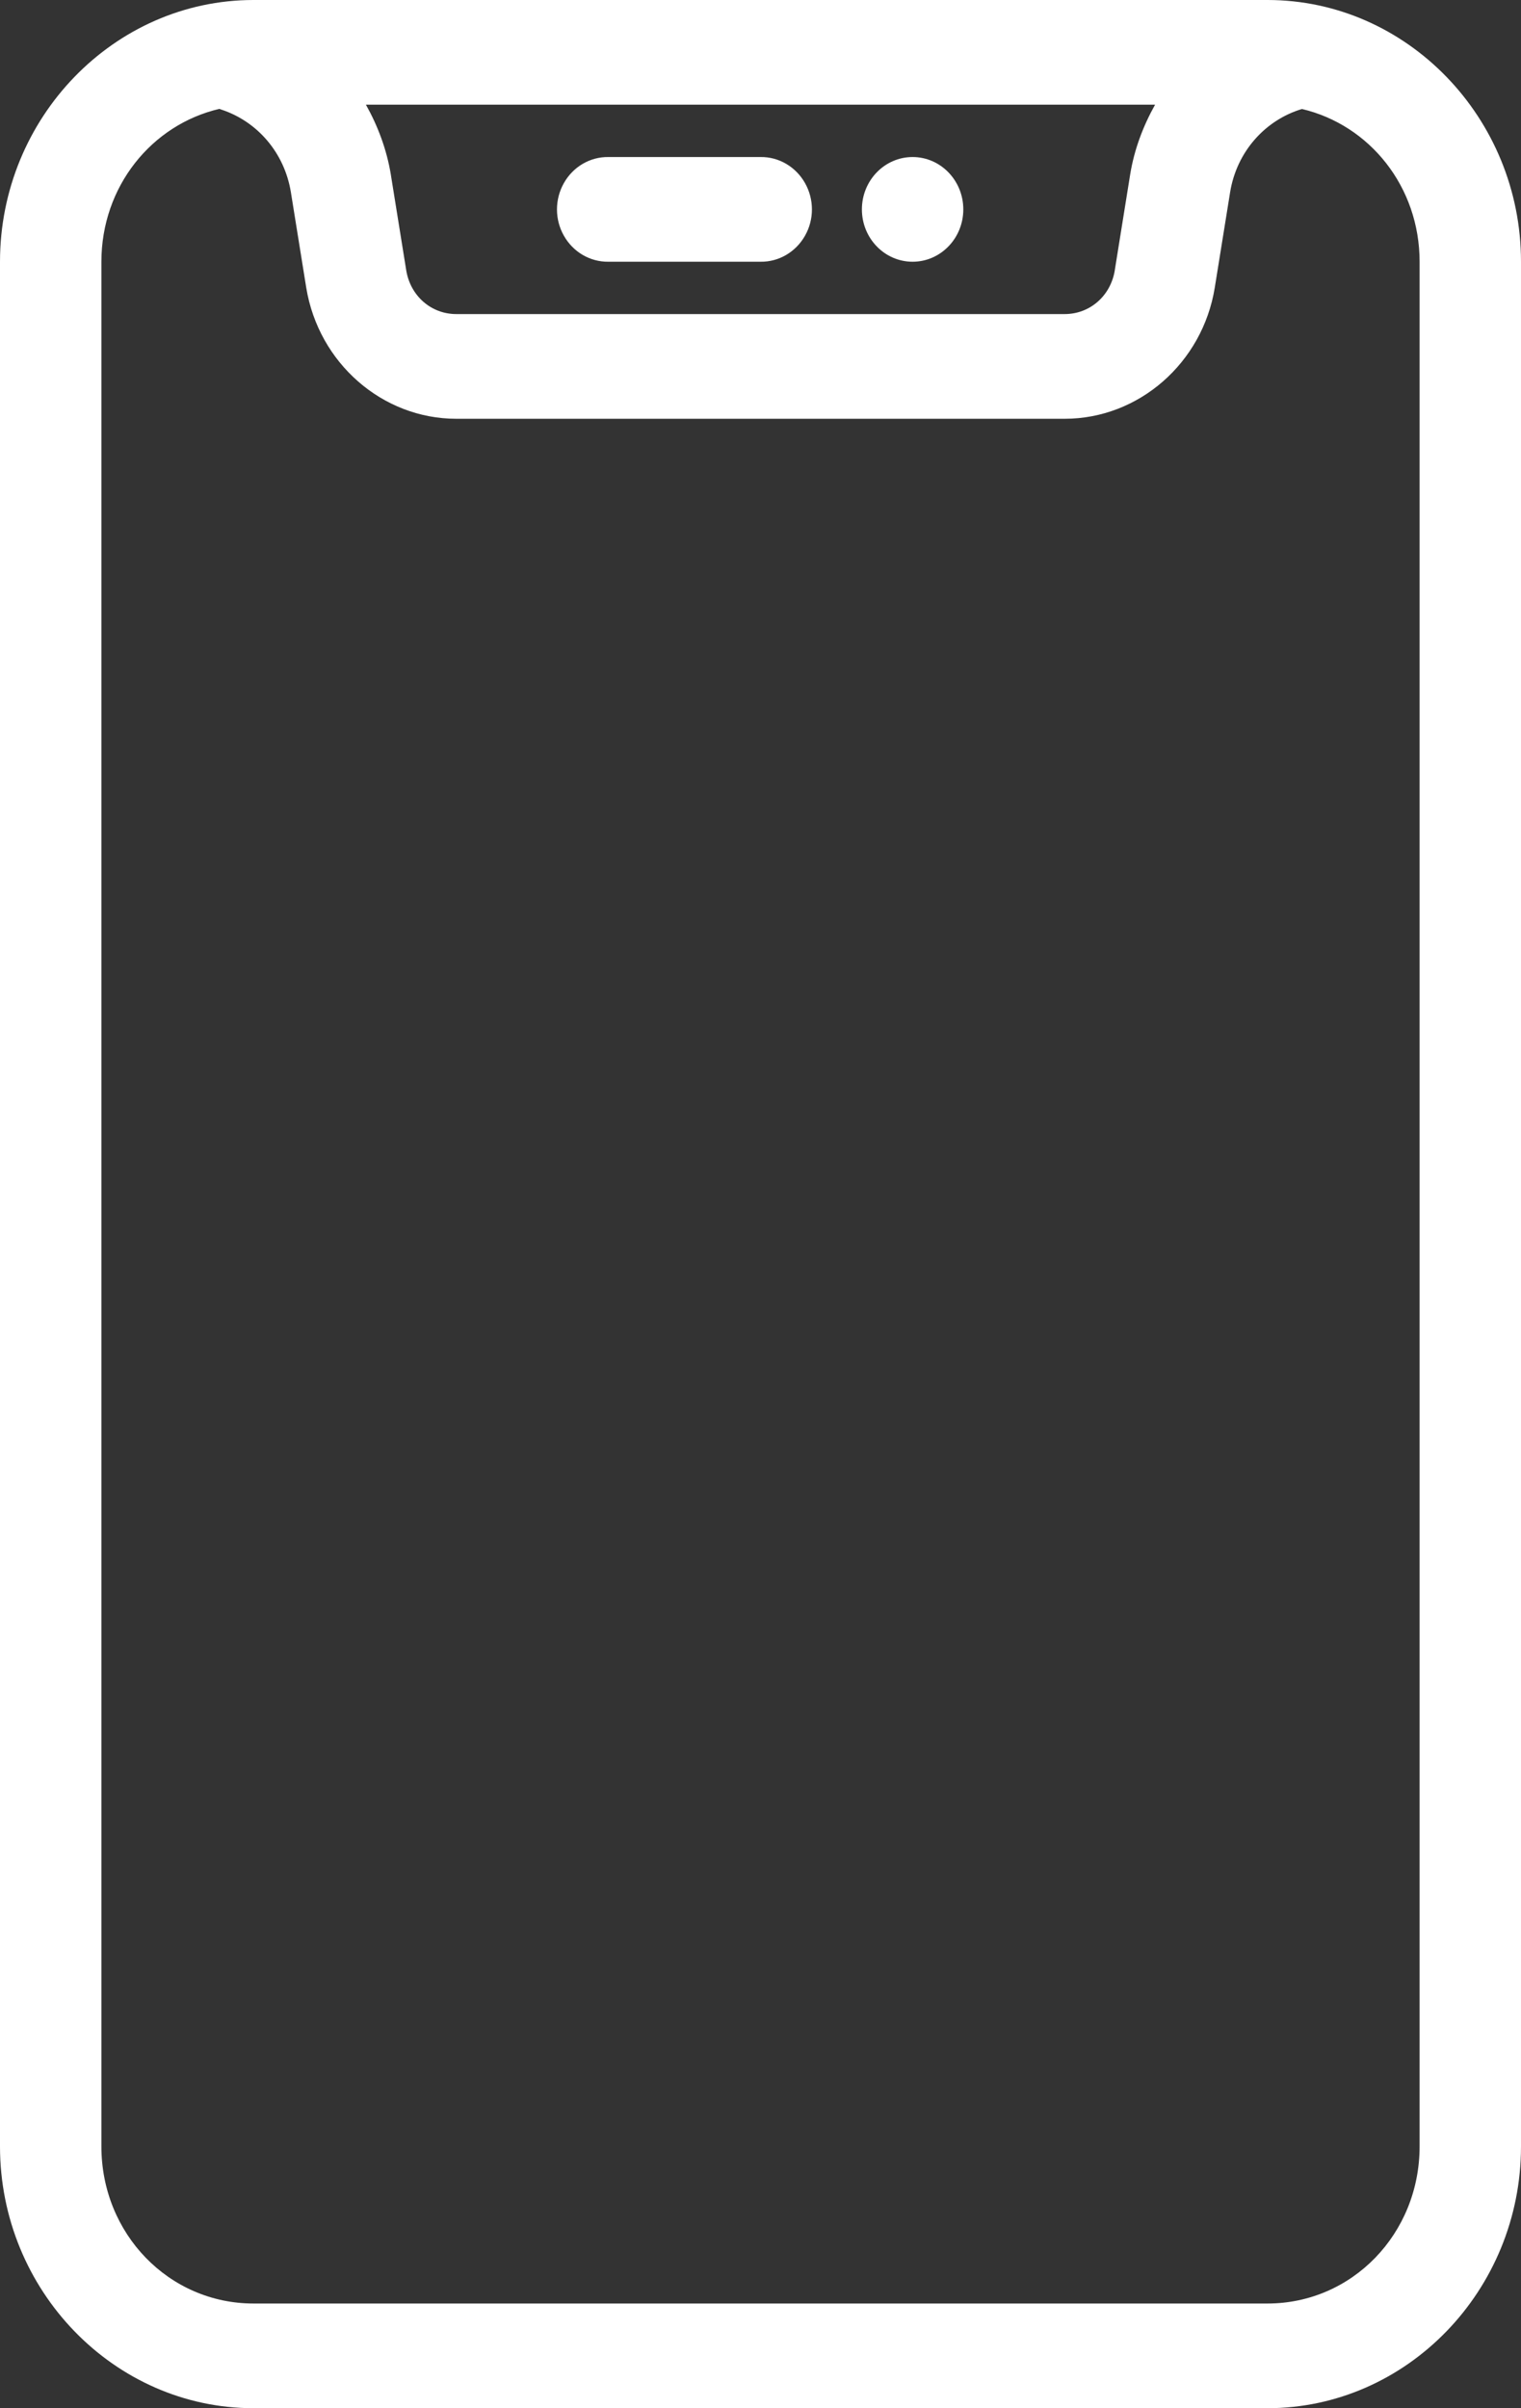 <svg width="12" height="19" viewBox="0 0 12 19" fill="none" xmlns="http://www.w3.org/2000/svg">
<rect x="0" y="0" width="12" height="19" fill="#333333" stroke="none"/>
<path d="M2 0C0.9 0 0 0.93 0 2.065V16.935C0 18.07 0.9 19 2 19H10C11.1 19 12 18.07 12 16.935V2.065C12 0.93 11.1 0 10 0H2ZM2.887 0.826H9.113C9.019 0.994 8.948 1.18 8.916 1.38L8.795 2.133C8.795 2.133 8.795 2.133 8.795 2.134C8.762 2.335 8.598 2.478 8.4 2.478H3.6C3.402 2.478 3.238 2.335 3.205 2.133L3.084 1.381V1.38C3.051 1.179 2.981 0.994 2.887 0.826ZM1.731 0.859C1.736 0.861 1.742 0.863 1.747 0.865C2.027 0.957 2.244 1.202 2.295 1.517L2.416 2.269C2.513 2.864 3.016 3.304 3.6 3.304H8.4C8.984 3.304 9.488 2.864 9.584 2.269V2.269L9.705 1.517C9.757 1.195 9.984 0.946 10.272 0.86C10.806 0.986 11.2 1.473 11.2 2.065V16.935C11.2 17.624 10.667 18.174 10 18.174H2C1.333 18.174 0.8 17.624 0.8 16.935V2.065C0.8 1.472 1.196 0.984 1.731 0.859ZM4.8 1.239C4.656 1.237 4.522 1.315 4.449 1.444C4.376 1.573 4.376 1.732 4.449 1.86C4.522 1.989 4.656 2.067 4.8 2.065H6C6.144 2.067 6.278 1.989 6.351 1.86C6.424 1.732 6.424 1.573 6.351 1.444C6.278 1.315 6.144 1.237 6 1.239H4.8ZM7.2 1.239C6.979 1.239 6.8 1.424 6.8 1.652C6.8 1.88 6.979 2.065 7.2 2.065C7.421 2.065 7.6 1.88 7.6 1.652C7.6 1.424 7.421 1.239 7.2 1.239Z" fill="white"/>
</svg>

